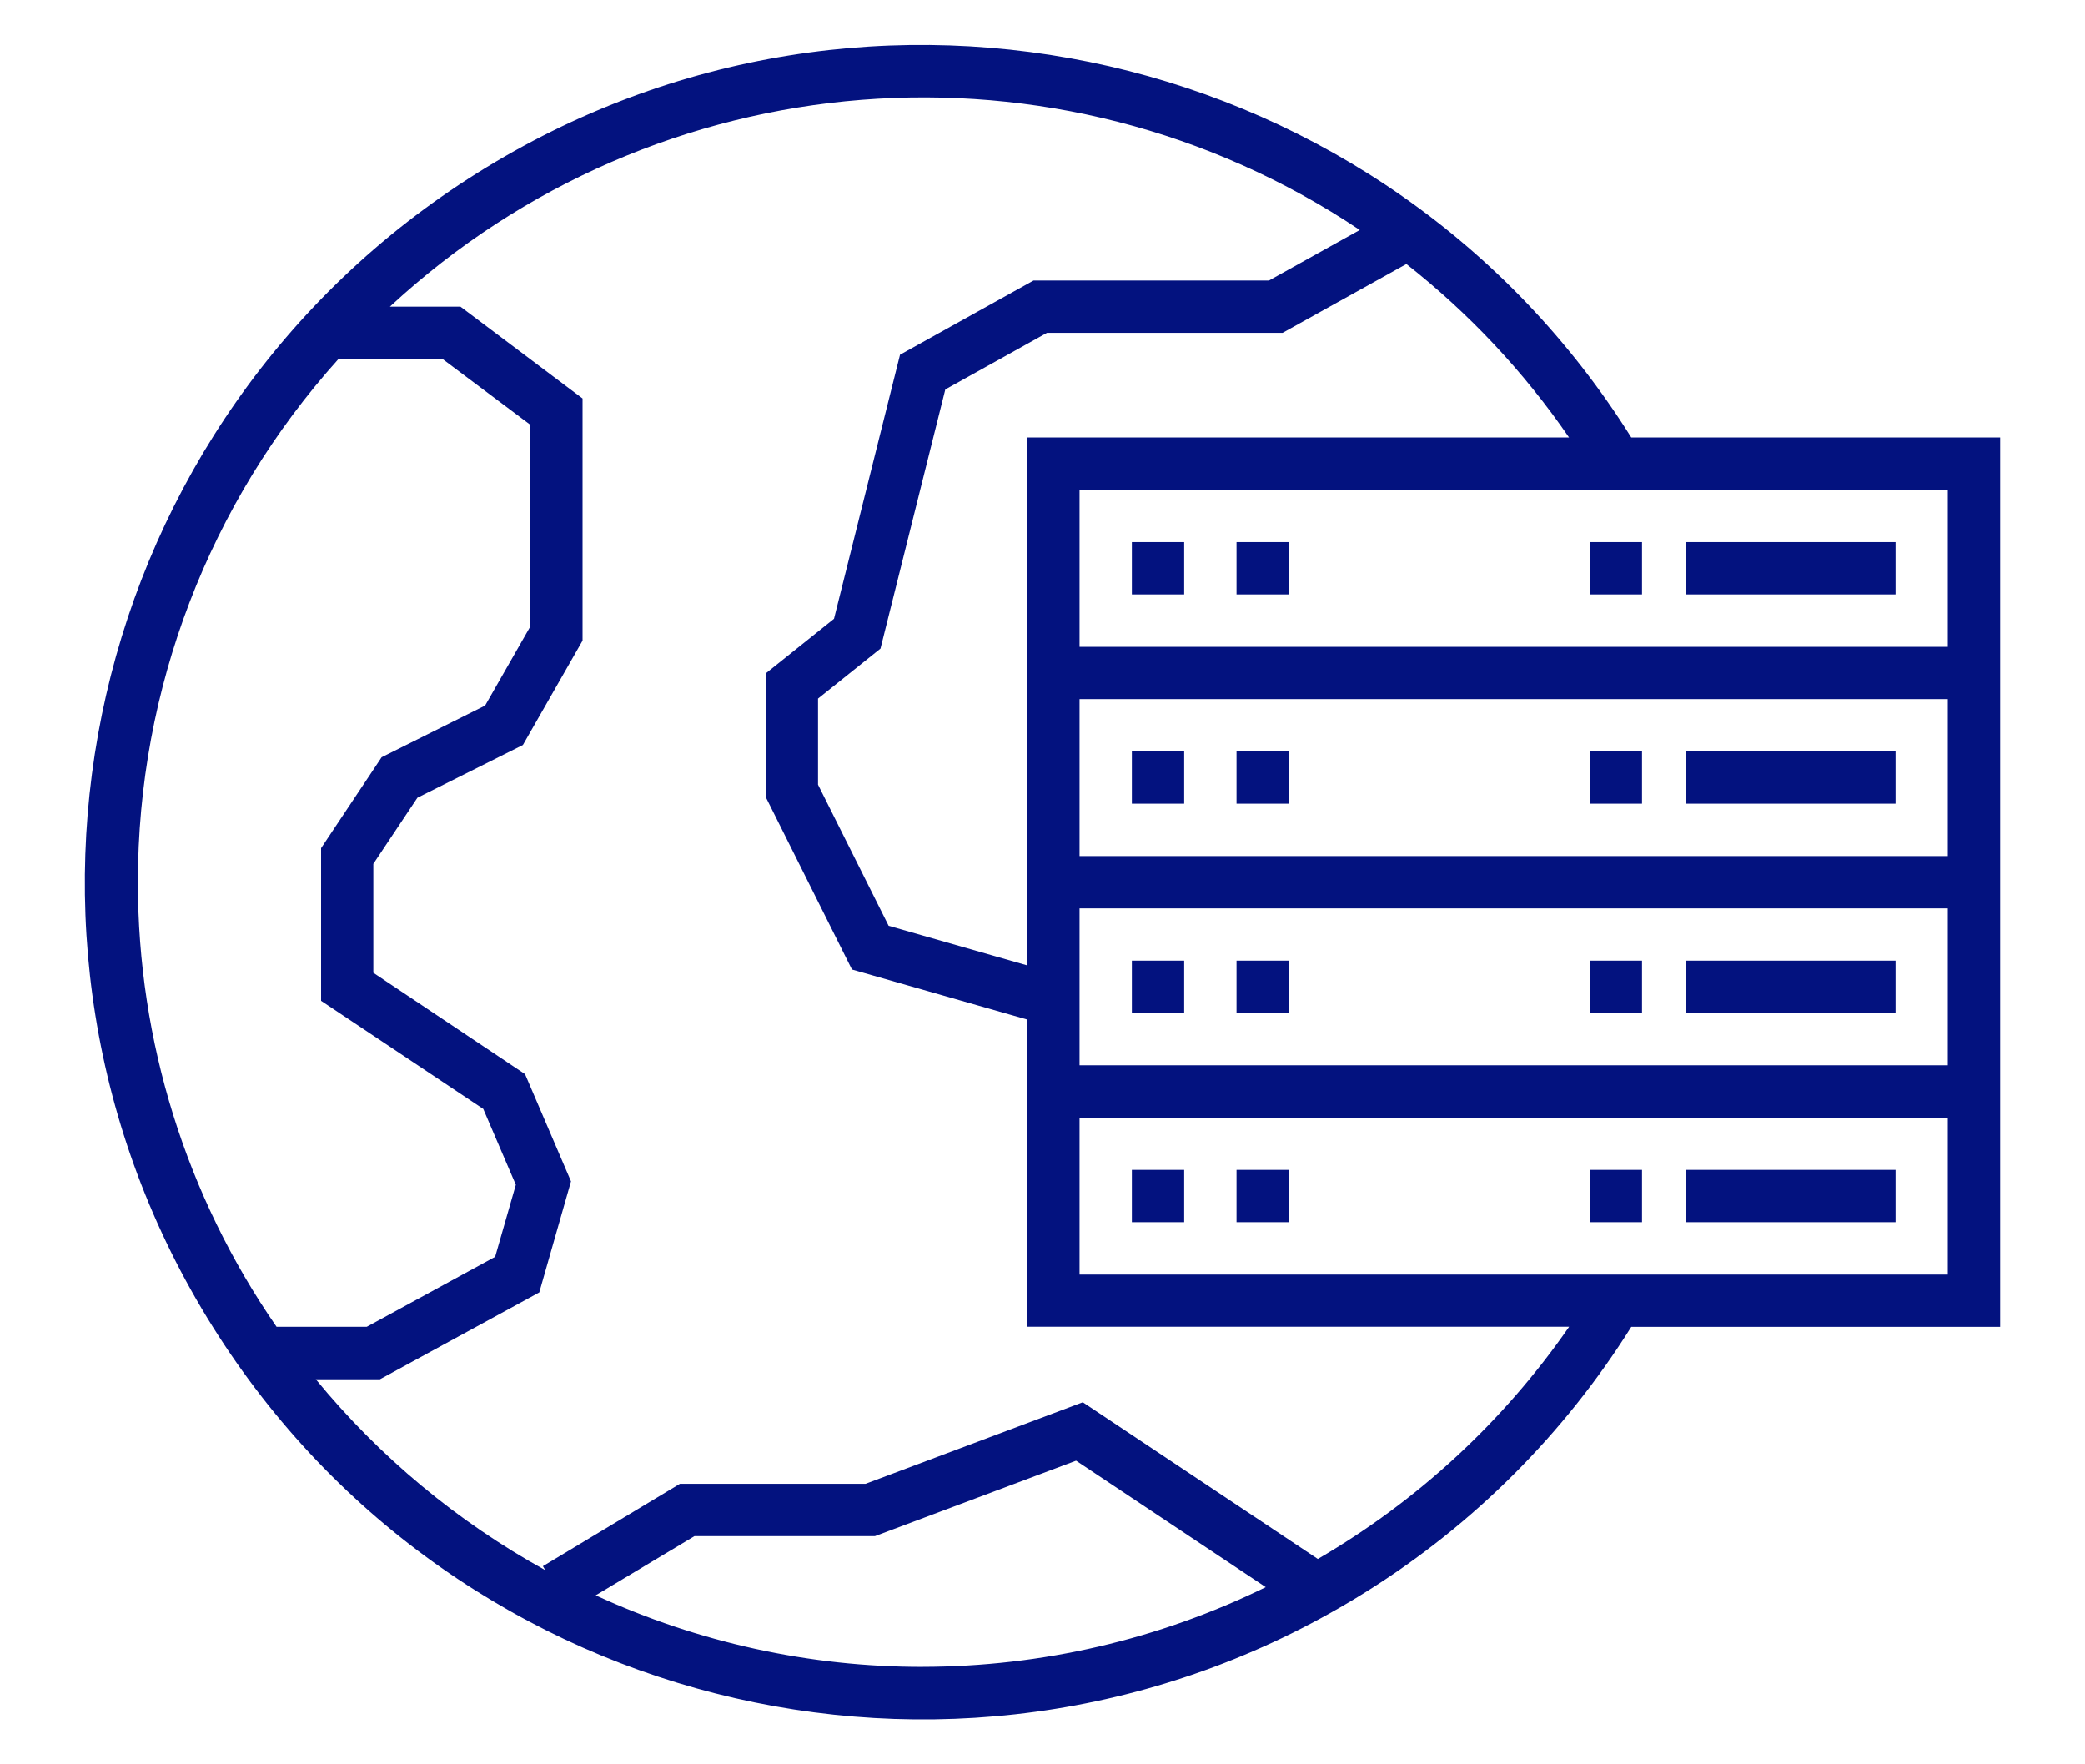 <?xml version="1.0" encoding="utf-8"?>
<!-- Generator: Adobe Illustrator 16.0.0, SVG Export Plug-In . SVG Version: 6.00 Build 0)  -->
<!DOCTYPE svg PUBLIC "-//W3C//DTD SVG 1.1//EN" "http://www.w3.org/Graphics/SVG/1.1/DTD/svg11.dtd">
<svg version="1.1" id="icon_vpshost" xmlns="http://www.w3.org/2000/svg" xmlns:xlink="http://www.w3.org/1999/xlink" x="0px"
	 y="0px" width="65px" height="55px" viewBox="0 -10.217 65 55" enable-background="new 0 -10.217 65 55" xml:space="preserve">
<g>
	<path id="Path_11794" fill="#03127F" d="M35.286,26.252h1.631v1.631h-1.631V26.252z"/>
	<path id="Path_11795" fill="#03127F" d="M38.549,26.252h1.631v1.631h-1.631V26.252z"/>
	<path id="Path_11796" fill="#03127F" d="M49.56,26.252h1.63v1.631h-1.63V26.252z"/>
	<path id="Path_11797" fill="#03127F" d="M35.286,19.73h1.631v1.629h-1.631V19.73z"/>
	<path id="Path_11798" fill="#03127F" d="M38.549,19.73h1.631v1.629h-1.631V19.73z"/>
	<path id="Path_11799" fill="#03127F" d="M49.56,19.73h1.63v1.629h-1.63V19.73z"/>
	<path id="Path_11800" fill="#03127F" d="M35.286,13.205h1.631v1.631h-1.631V13.205z"/>
	<path id="Path_11801" fill="#03127F" d="M38.549,13.205h1.631v1.631h-1.631V13.205z"/>
	<path id="Path_11802" fill="#03127F" d="M49.56,13.205h1.63v1.631h-1.63V13.205z"/>
	<path id="Path_11803" fill="#03127F" d="M35.286,6.682h1.631v1.631h-1.631V6.682z"/>
	<path id="Path_11804" fill="#03127F" d="M38.549,6.682h1.631v1.631h-1.631V6.682z"/>
	<path id="Path_11805" fill="#03127F" d="M49.56,6.682h1.63v1.631h-1.63V6.682z"/>
	<path id="Path_11806" fill="#03127F" d="M52.57,26.252h6.524v1.631H52.57V26.252z"/>
	<path id="Path_11807" fill="#03127F" d="M52.57,19.73h6.524v1.629H52.57V19.73z"/>
	<path id="Path_11808" fill="#03127F" d="M52.57,13.205h6.524v1.631H52.57V13.205z"/>
	<path id="Path_11809" fill="#03127F" d="M50.855,3.421C43.2-8.79,27.094-12.483,14.883-4.827
		C2.671,2.828-1.022,18.935,6.635,31.146c7.655,12.211,23.761,15.904,35.972,8.248c3.337-2.091,6.157-4.911,8.248-8.248h11.5V3.421
		H50.855z M48.908,3.421H32.024v16.457l-4.321-1.235l-2.201-4.399V11.56l1.947-1.559l2.021-8.078l3.171-1.765h7.346l3.85-2.141
		l-0.012-0.019c1.962,1.539,3.679,3.367,5.09,5.423H48.908z M4.299,17.288c-0.004-6.02,2.221-11.829,6.247-16.307h3.26l2.719,2.039
		v6.306l-1.402,2.452l-3.226,1.611l-1.887,2.834v4.759l5.056,3.37l1.015,2.365l-0.645,2.246l-4.003,2.181H8.622
		C5.804,27.073,4.296,22.239,4.299,17.288z M28.759,41.745c-3.518,0.003-6.993-0.758-10.188-2.23l3.079-1.845h5.626l6.271-2.352
		l5.914,3.942c-3.331,1.631-6.988,2.479-10.698,2.484H28.759z M41.085,38.382l-7.328-4.885l-6.774,2.542h-5.787l-4.271,2.567
		l0.075,0.125c-2.741-1.512-5.169-3.531-7.155-5.951h2l4.967-2.708l0.989-3.462l-1.433-3.343l-4.729-3.159v-3.396l1.374-2.061
		l3.288-1.644l1.86-3.254V2.205l-3.806-2.862h-2.201c8.309-7.704,20.821-8.693,30.237-2.39L39.56-1.472h-7.34l-4.162,2.313L26,9.073
		l-2.131,1.704v3.846l2.691,5.383l5.463,1.56v9.576h16.895c-2.048,2.957-4.721,5.428-7.83,7.237L41.085,38.382z M60.723,29.517
		H33.655v-4.893h27.068V29.517z M60.723,22.992H33.655v-4.891h27.068V22.992z M60.723,16.469H33.655v-4.892h27.068V16.469z
		 M60.723,9.946H33.655V5.058h27.068V9.946z"/>
	<path id="Path_11810" fill="#03127F" d="M52.57,6.682h6.524v1.631H52.57V6.682z"/>
</g>
</svg>
